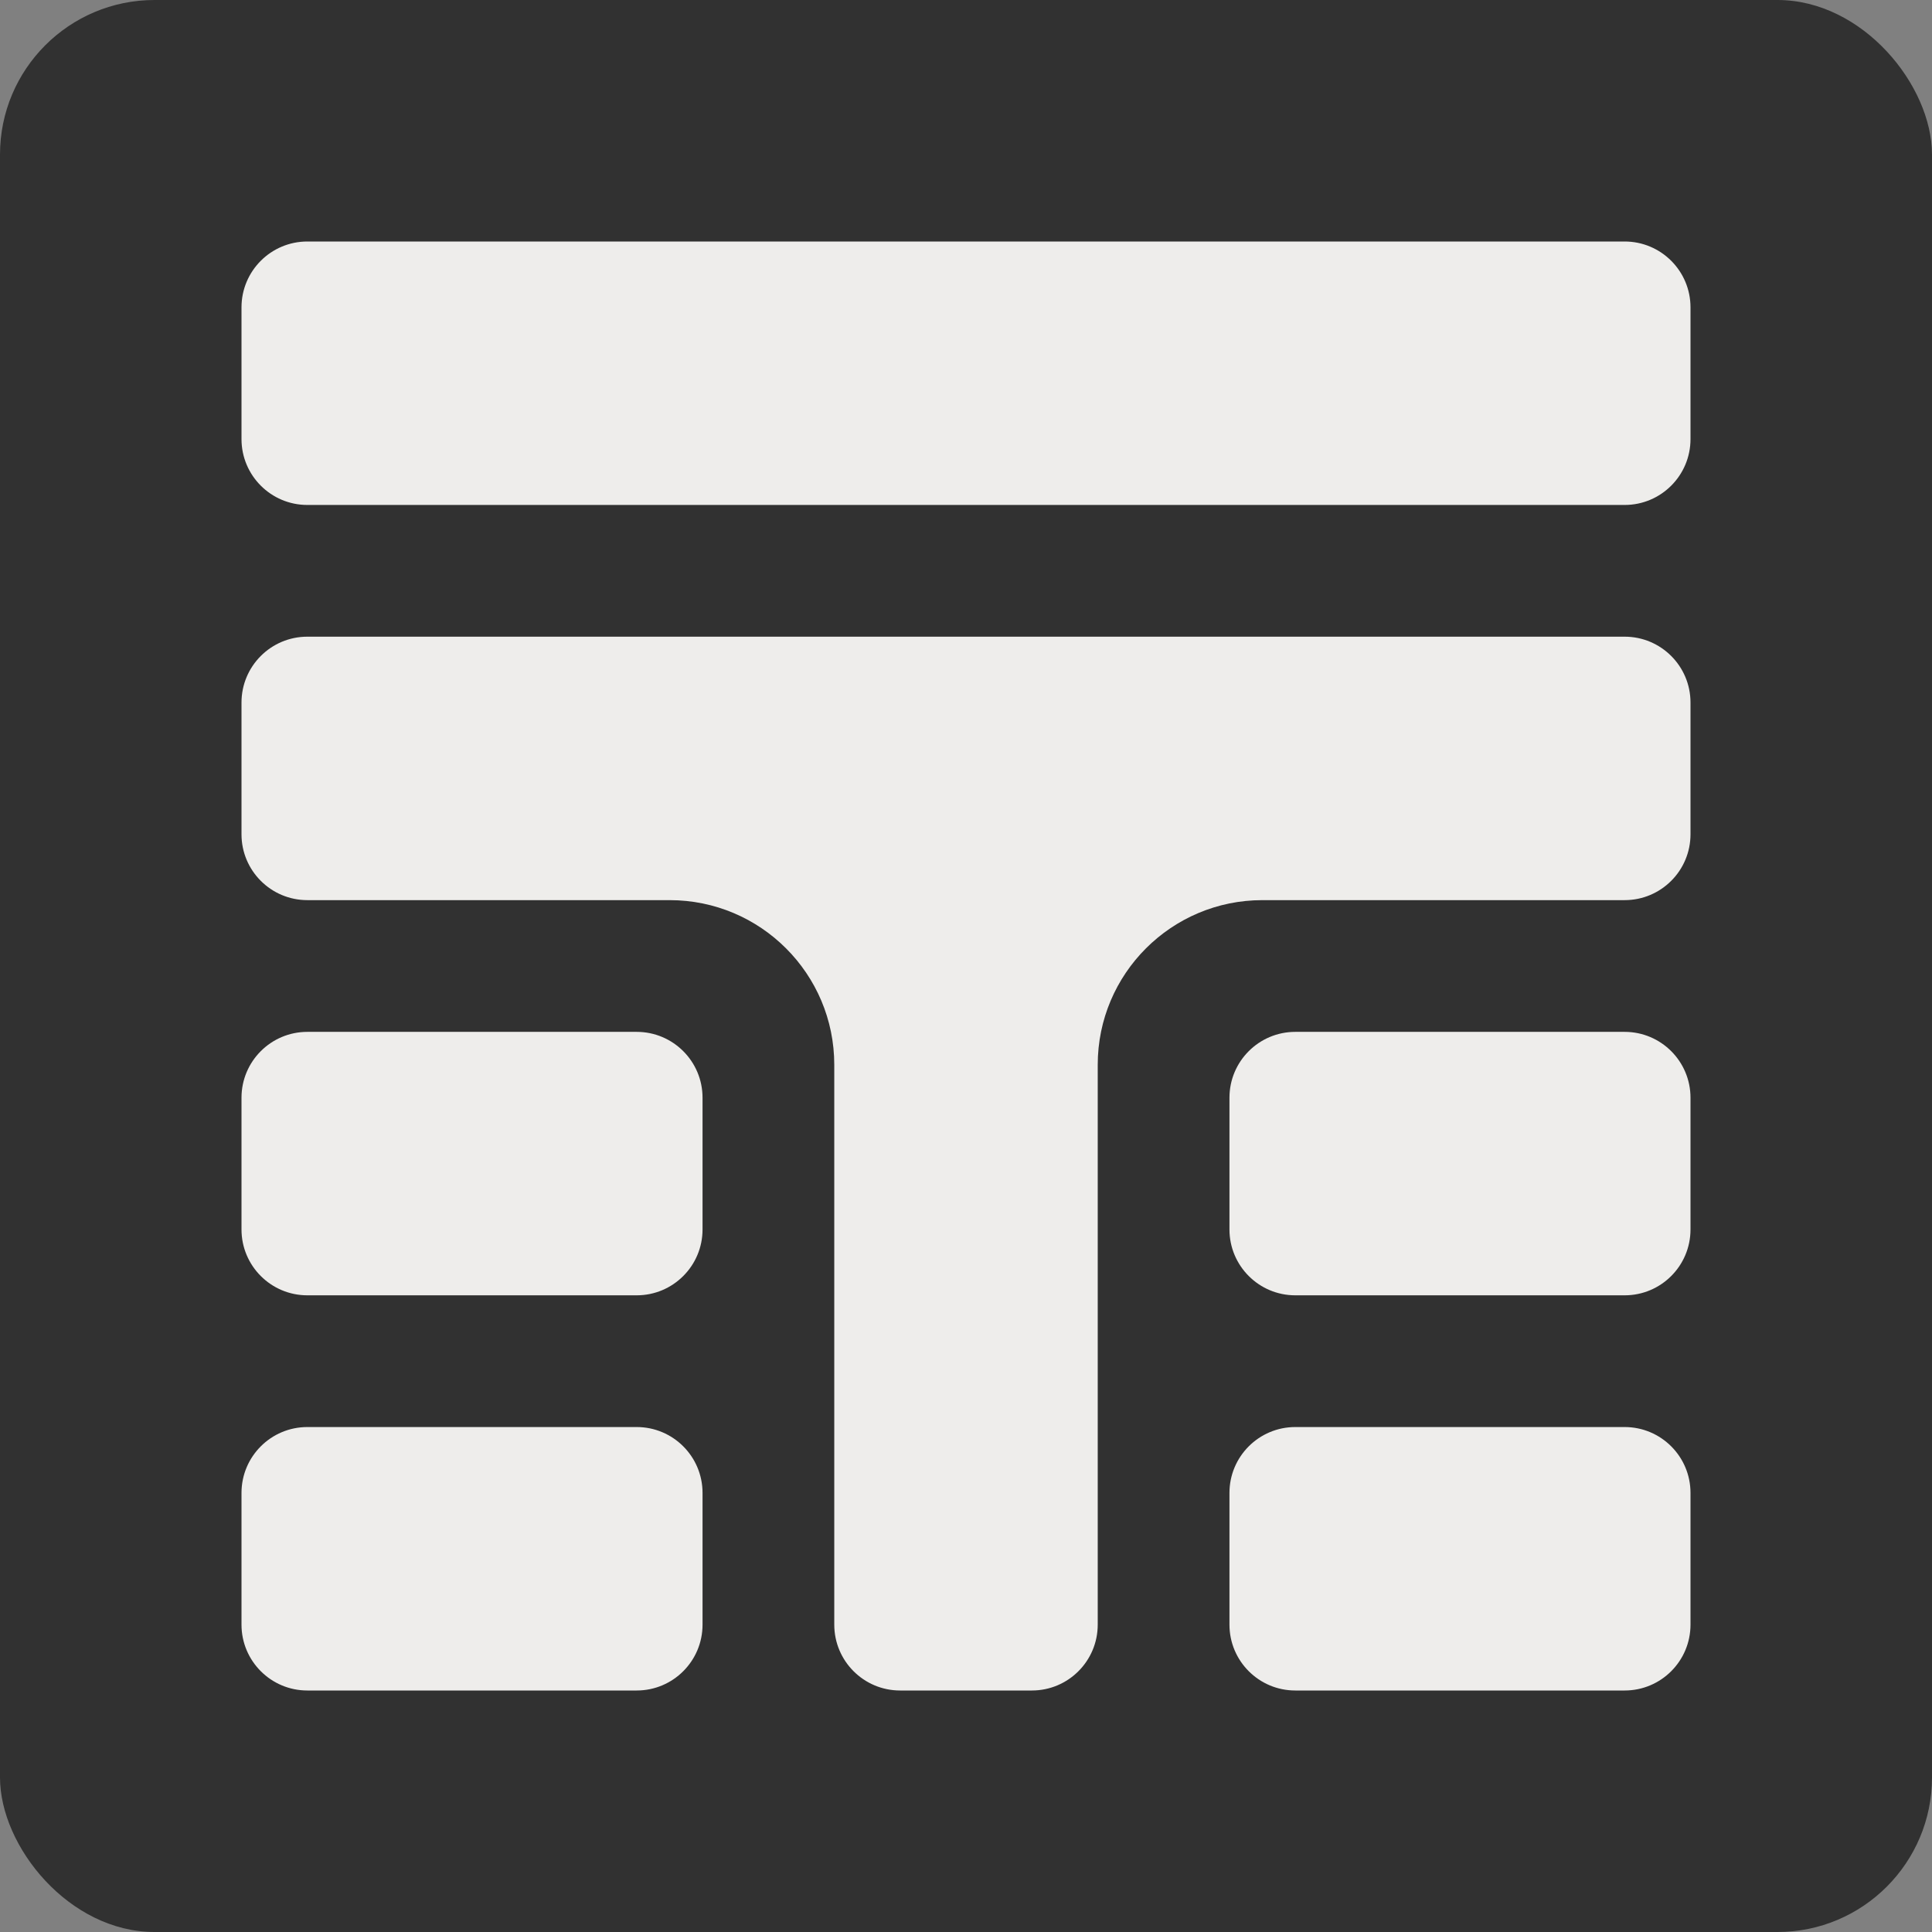 <svg width="400" height="400" viewBox="0 0 400 400" fill="none" xmlns="http://www.w3.org/2000/svg">
<rect x="0" y="0" width="400" height="400" fill="#808080" stroke="none"/>
<g clip-path="url(#clip0_41_2)">
<rect width="400" height="400" rx="32" fill="#313131"/>
<g clip-path="url(#clip1_41_2)">
<path fill-rule="evenodd" clip-rule="evenodd" d="M50 63.636C50 56.105 56.105 50 63.636 50H336.364C343.895 50 350 56.105 350 63.636V90.909C350 98.44 343.895 104.546 336.364 104.546H63.636C56.105 104.546 50 98.44 50 90.909V63.636ZM63.636 131.818C56.105 131.818 50 137.923 50 145.454V172.727C50 180.259 56.105 186.364 63.636 186.364H138.636C157.464 186.364 172.727 201.627 172.727 220.454V336.364C172.727 343.895 178.833 350 186.364 350H213.636C221.167 350 227.273 343.895 227.273 336.364V220.454C227.273 201.627 242.536 186.364 261.364 186.364H336.364C343.895 186.364 350 180.259 350 172.727V145.454C350 137.923 343.895 131.818 336.364 131.818H213.636H186.364H63.636ZM50 227.273C50 219.741 56.105 213.636 63.636 213.636H131.818C139.349 213.636 145.454 219.741 145.454 227.273V254.546C145.454 262.077 139.349 268.182 131.818 268.182H63.636C56.105 268.182 50 262.077 50 254.546V227.273ZM63.636 295.454C56.105 295.454 50 301.56 50 309.091V336.364C50 343.895 56.105 350 63.636 350H131.818C139.349 350 145.454 343.895 145.454 336.364V309.091C145.454 301.56 139.349 295.454 131.818 295.454H63.636ZM268.182 213.636C260.651 213.636 254.546 219.741 254.546 227.273V254.546C254.546 262.077 260.651 268.182 268.182 268.182H336.364C343.895 268.182 350 262.077 350 254.546V227.273C350 219.741 343.895 213.636 336.364 213.636H268.182ZM254.546 309.091C254.546 301.56 260.651 295.454 268.182 295.454H336.364C343.895 295.454 350 301.56 350 309.091V336.364C350 343.895 343.895 350 336.364 350H268.182C260.651 350 254.546 343.895 254.546 336.364V309.091Z" fill="#EEEDEB"/>
</g>
</g>
<defs>
<clipPath id="clip0_41_2">
<rect width="400" height="400" fill="white"/>
</clipPath>
<clipPath id="clip1_41_2">
<rect width="300" height="300" fill="white" transform="translate(50 50)"/>
</clipPath>
</defs>
</svg>
